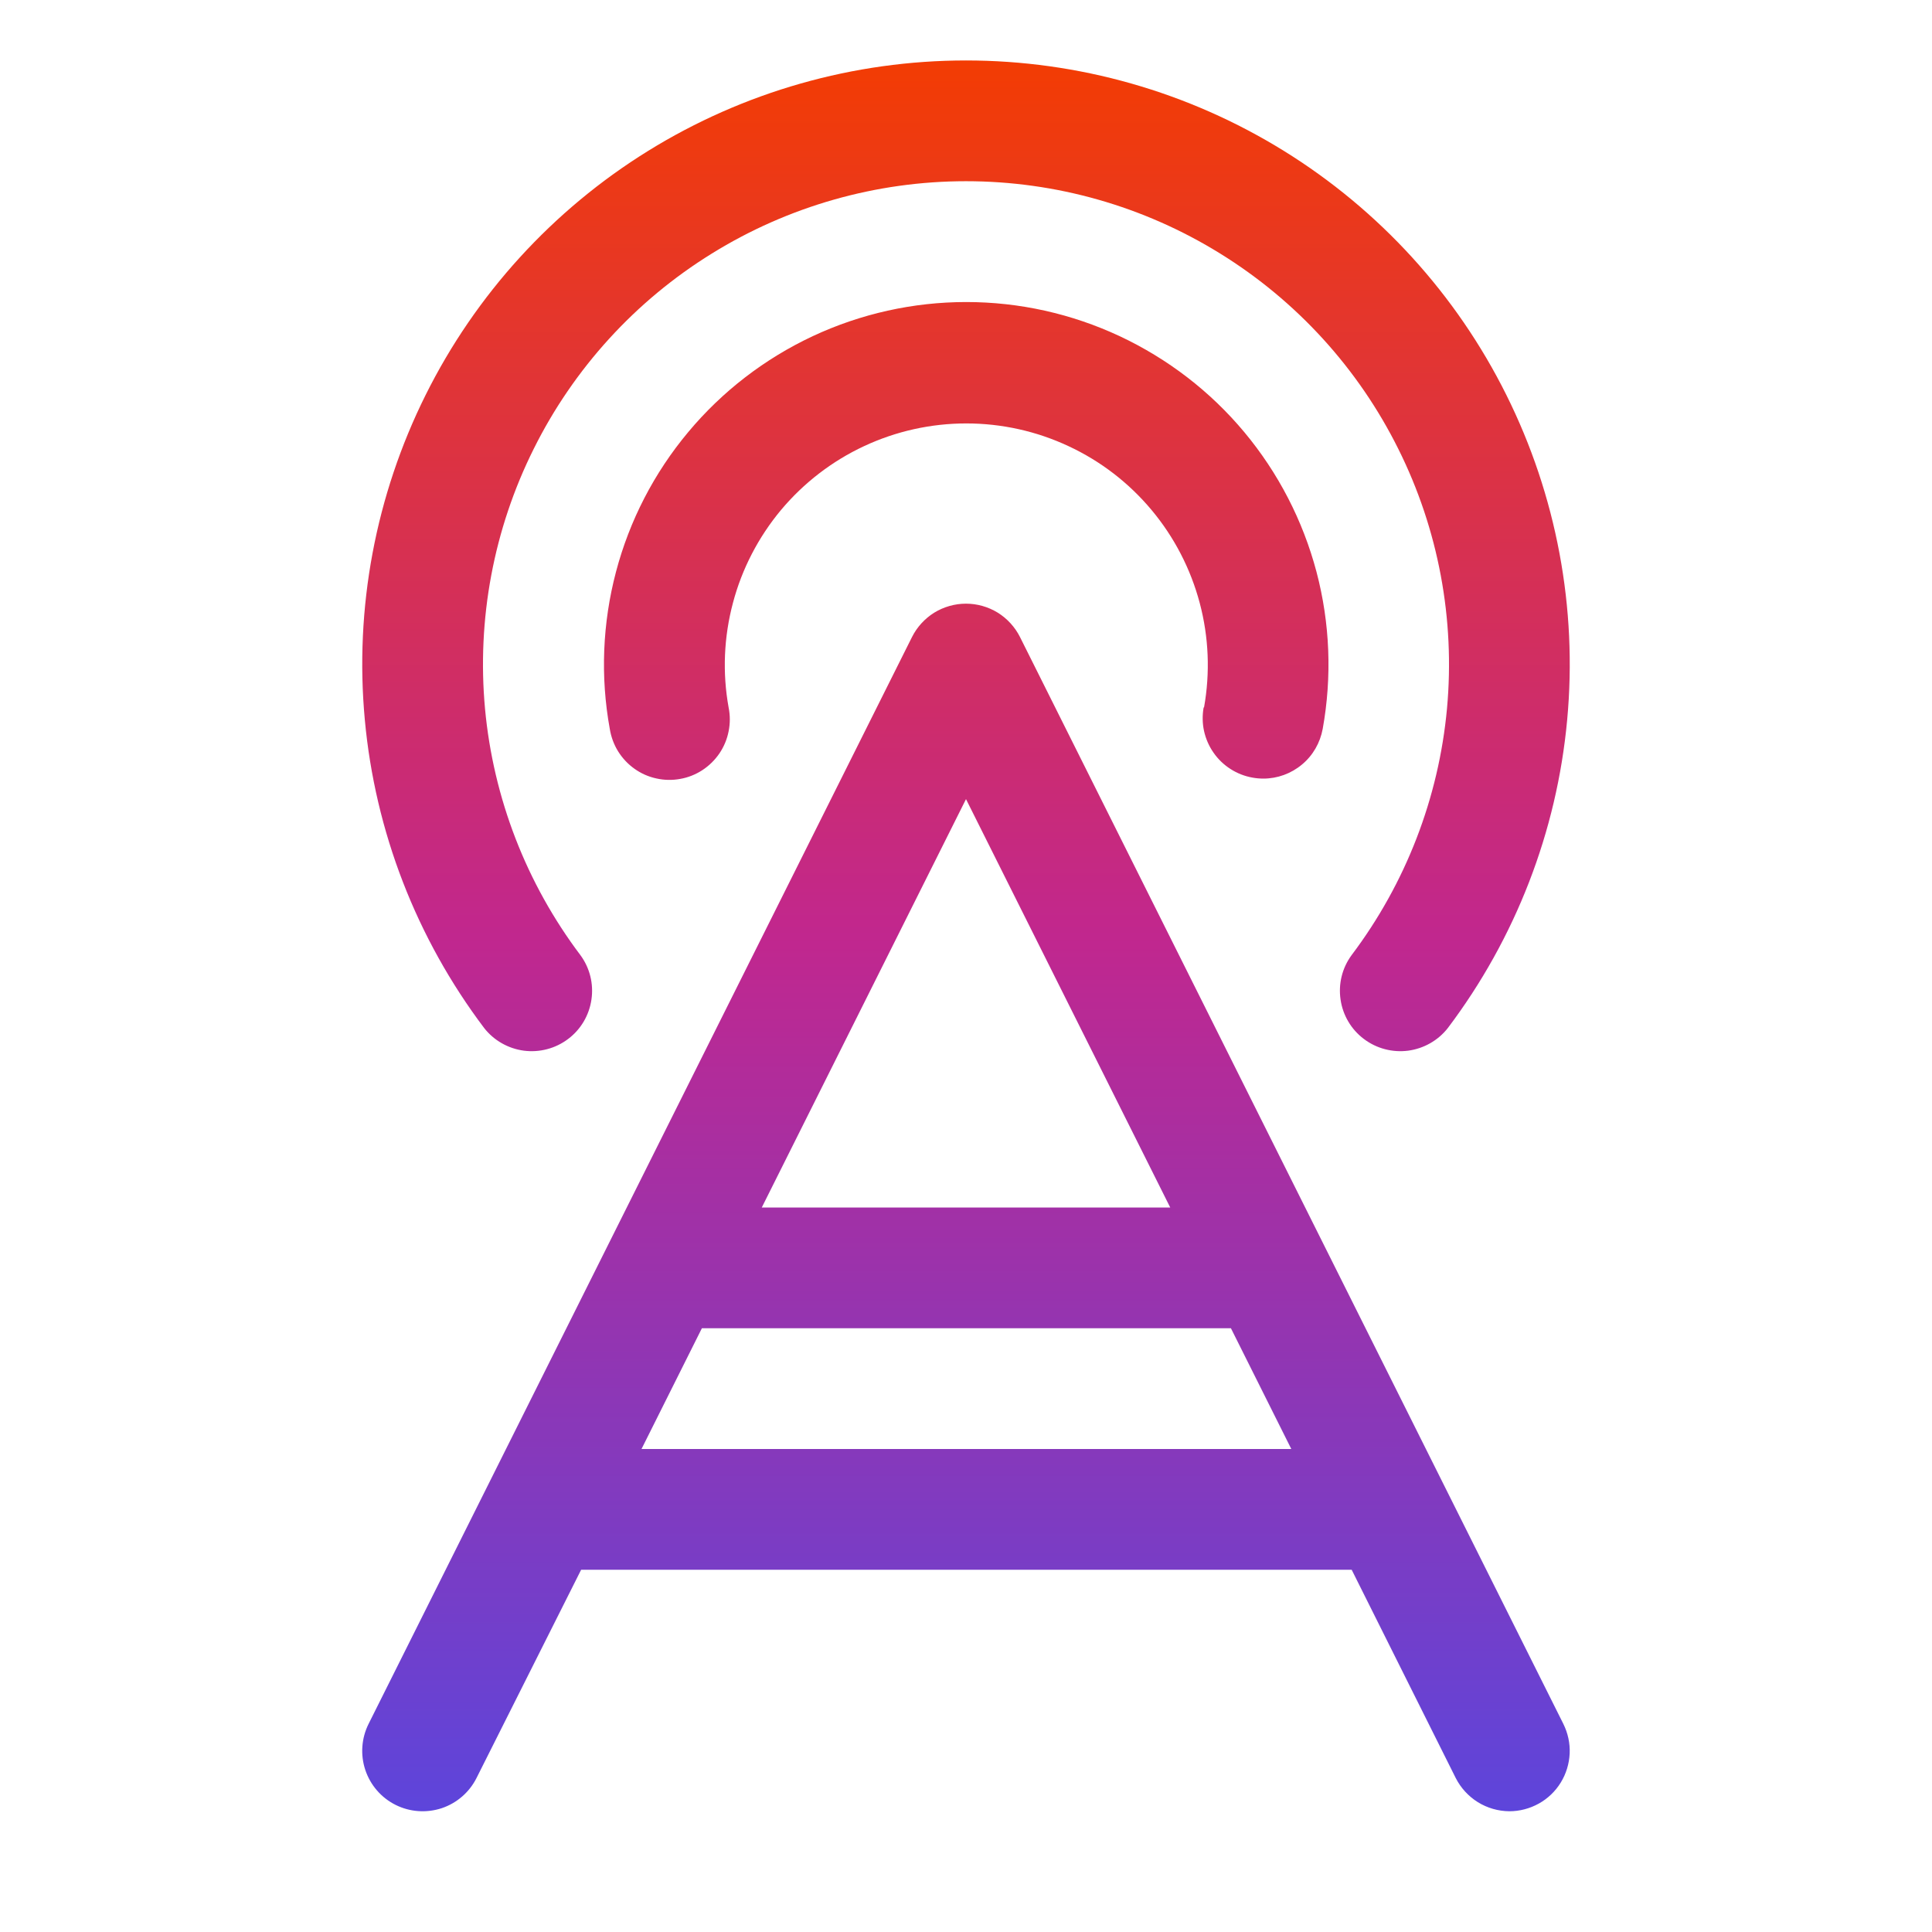 <svg width="24" height="24" viewBox="0 0 24 24" fill="none" xmlns="http://www.w3.org/2000/svg">
<path d="M12.671 7.914C12.609 7.79 12.513 7.685 12.395 7.611C12.276 7.538 12.139 7.499 12 7.499C11.861 7.499 11.724 7.538 11.605 7.611C11.487 7.685 11.391 7.79 11.329 7.914L4.579 21.414C4.49 21.592 4.475 21.798 4.538 21.987C4.601 22.176 4.736 22.332 4.914 22.421C5.092 22.51 5.298 22.524 5.487 22.462C5.675 22.399 5.831 22.264 5.92 22.086L7.219 19.5H16.791L18.083 22.086C18.145 22.209 18.241 22.314 18.358 22.387C18.476 22.46 18.611 22.499 18.75 22.5C18.878 22.5 19.003 22.467 19.115 22.405C19.227 22.343 19.321 22.253 19.388 22.144C19.455 22.035 19.493 21.911 19.499 21.783C19.505 21.656 19.477 21.529 19.42 21.414L12.671 7.914ZM12 9.927L14.537 15H9.463L12 9.927ZM7.969 18L8.719 16.5H15.291L16.041 18H7.969ZM14.957 8.788C15.034 8.356 15.016 7.913 14.903 7.489C14.79 7.065 14.586 6.671 14.304 6.334C14.023 5.998 13.671 5.727 13.273 5.542C12.876 5.356 12.442 5.26 12.004 5.26C11.565 5.26 11.132 5.356 10.734 5.542C10.337 5.727 9.985 5.998 9.703 6.334C9.422 6.671 9.217 7.065 9.105 7.489C8.992 7.913 8.973 8.356 9.051 8.788C9.071 8.886 9.071 8.987 9.051 9.085C9.032 9.183 8.993 9.276 8.937 9.359C8.881 9.441 8.809 9.512 8.725 9.567C8.642 9.621 8.548 9.659 8.449 9.676C8.351 9.694 8.25 9.692 8.153 9.67C8.055 9.649 7.963 9.608 7.882 9.55C7.8 9.492 7.731 9.418 7.678 9.333C7.626 9.249 7.591 9.154 7.575 9.055C7.457 8.407 7.484 7.741 7.652 7.104C7.82 6.466 8.126 5.874 8.549 5.368C8.971 4.862 9.499 4.456 10.096 4.176C10.693 3.897 11.344 3.752 12.003 3.752C12.662 3.752 13.313 3.897 13.909 4.176C14.506 4.456 15.035 4.862 15.457 5.368C15.879 5.874 16.185 6.466 16.354 7.104C16.522 7.741 16.548 8.407 16.431 9.055C16.399 9.228 16.309 9.385 16.174 9.497C16.039 9.61 15.869 9.672 15.694 9.672C15.649 9.672 15.604 9.668 15.56 9.66C15.463 9.643 15.37 9.607 15.286 9.553C15.203 9.5 15.131 9.431 15.075 9.35C15.018 9.269 14.979 9.178 14.957 9.081C14.936 8.985 14.935 8.885 14.952 8.788H14.957ZM6.014 12.77C5.174 11.656 4.66 10.331 4.532 8.942C4.403 7.553 4.665 6.156 5.287 4.907C5.908 3.659 6.866 2.608 8.052 1.874C9.238 1.14 10.605 0.751 12 0.751C13.395 0.751 14.762 1.14 15.948 1.874C17.134 2.608 18.092 3.659 18.713 4.907C19.335 6.156 19.597 7.553 19.468 8.942C19.34 10.331 18.826 11.656 17.986 12.77C17.865 12.925 17.687 13.026 17.492 13.052C17.297 13.077 17.099 13.025 16.942 12.906C16.785 12.788 16.681 12.612 16.653 12.417C16.624 12.222 16.673 12.024 16.79 11.865C17.462 10.974 17.872 9.914 17.975 8.803C18.077 7.692 17.868 6.574 17.37 5.576C16.873 4.577 16.107 3.737 15.158 3.15C14.209 2.562 13.116 2.251 12 2.251C10.884 2.251 9.791 2.562 8.842 3.15C7.893 3.737 7.127 4.577 6.63 5.576C6.132 6.574 5.923 7.692 6.025 8.803C6.128 9.914 6.538 10.974 7.21 11.865C7.327 12.024 7.376 12.222 7.347 12.417C7.319 12.612 7.215 12.788 7.058 12.906C6.901 13.025 6.703 13.077 6.508 13.052C6.313 13.026 6.135 12.925 6.014 12.77Z" fill="url(#paint0_linear_40_3090)"/>
<defs>
<linearGradient id="paint0_linear_40_3090" x1="12" y1="0.751" x2="12" y2="22.5" gradientUnits="userSpaceOnUse">
<stop stop-color="#F33C03"/>
<stop offset="0.5" stop-color="#C1278E"/>
<stop offset="1" stop-color="#5D45DB"/>
</linearGradient>
</defs>
</svg>
